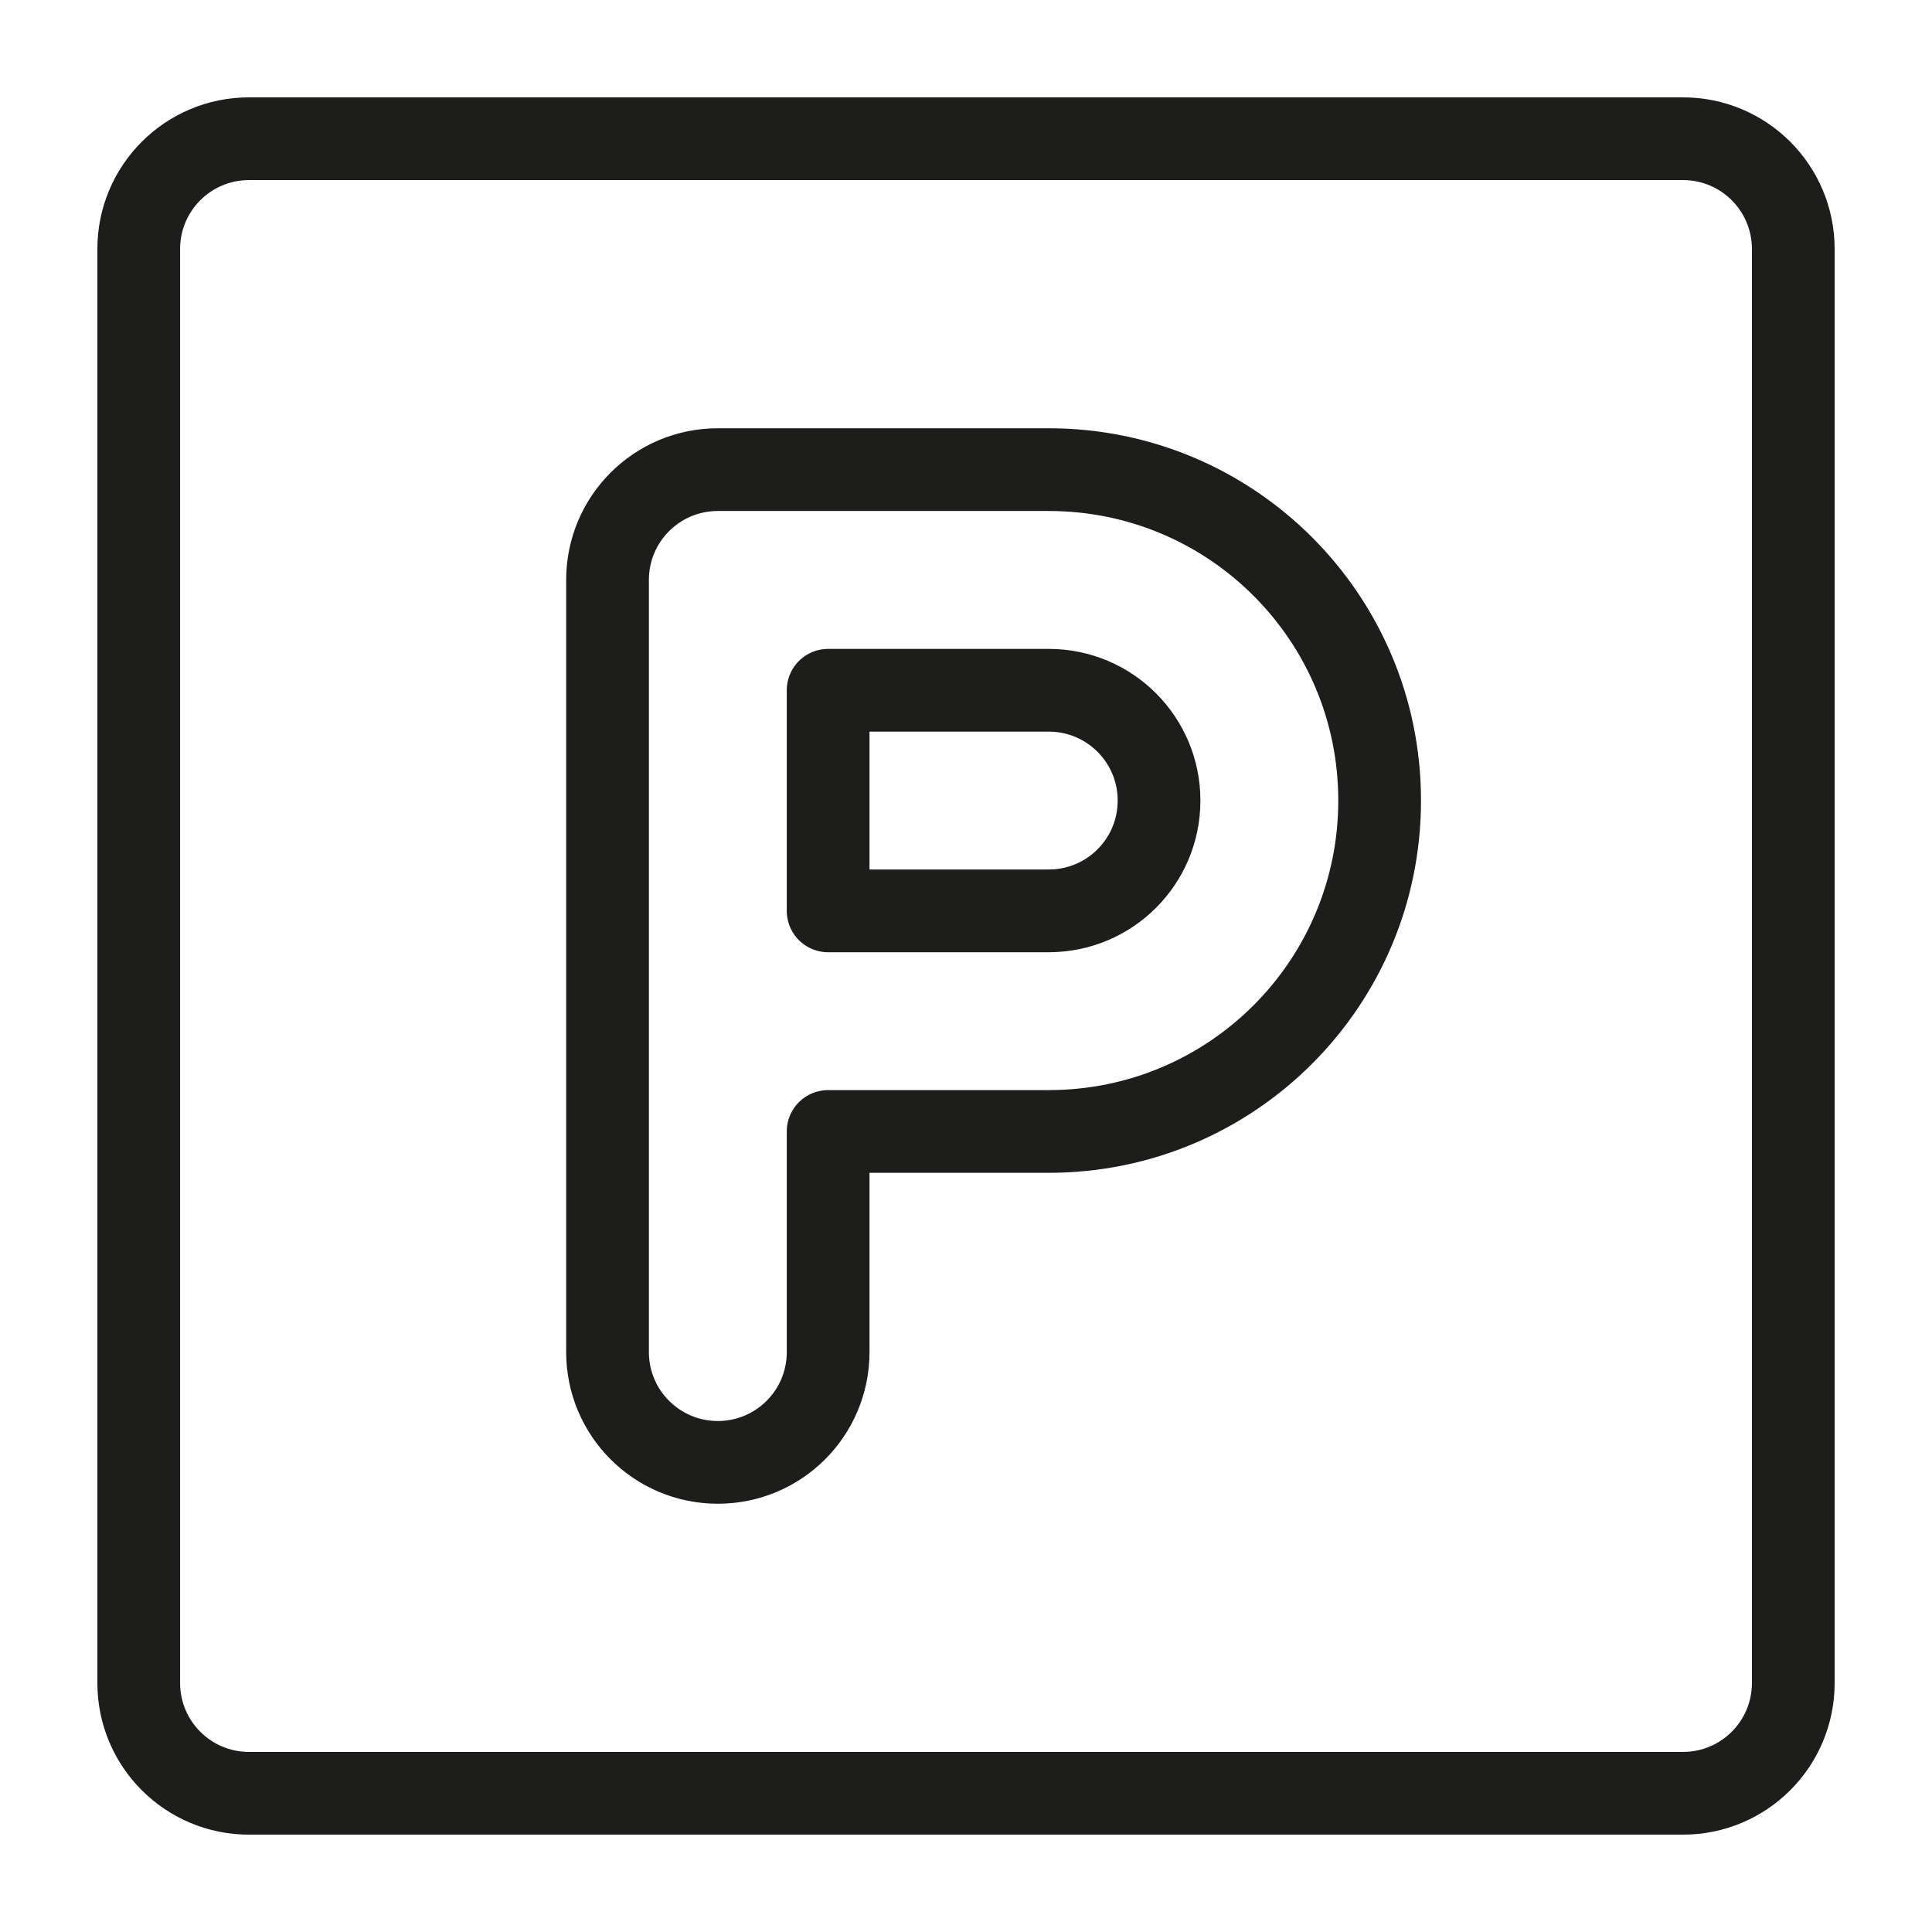 <?xml version="1.0" encoding="utf-8"?>
<!-- Generator: Adobe Illustrator 16.0.0, SVG Export Plug-In . SVG Version: 6.00 Build 0)  -->
<!DOCTYPE svg PUBLIC "-//W3C//DTD SVG 1.1//EN" "http://www.w3.org/Graphics/SVG/1.1/DTD/svg11.dtd">
<svg version="1.1" id="Layer_1" xmlns="http://www.w3.org/2000/svg" xmlns:xlink="http://www.w3.org/1999/xlink" x="0px" y="0px"
	 width="100px" height="100px" viewBox="0 0 100 100" enable-background="new 0 0 100 100" xml:space="preserve">
<rect fill="none" width="100.002" height="100"/>
<g>
	
		<path fill="none" stroke="#1D1D1B" stroke-width="4.282" stroke-linecap="round" stroke-linejoin="round" stroke-miterlimit="10" d="
		M54.283,47.146c3.156,0,5.709-2.554,5.709-5.709s-2.553-5.709-5.709-5.709H42.864v11.419H54.283z"/>
	
		<path fill="none" stroke="#1D1D1B" stroke-width="4.282" stroke-linecap="round" stroke-linejoin="round" stroke-miterlimit="10" d="
		M37.155,75.692c-3.156,0-5.709-2.554-5.709-5.709V30.017c0-3.156,2.553-5.709,5.709-5.709h17.128
		c9.467,0,17.127,7.661,17.127,17.128s-7.66,17.128-17.127,17.128H42.864v11.419C42.864,73.139,40.311,75.692,37.155,75.692z"/>
	
		<path fill="none" stroke="#1D1D1B" stroke-width="4.282" stroke-linecap="round" stroke-linejoin="round" stroke-miterlimit="10" d="
		M87.111,92.82c3.156,0,5.709-2.554,5.709-5.709V12.889c0-3.156-2.553-5.709-5.709-5.709H12.89c-3.156,0-5.709,2.554-5.709,5.709
		v74.222c0,3.155,2.554,5.709,5.709,5.709H87.111z"/>
</g>
</svg>
